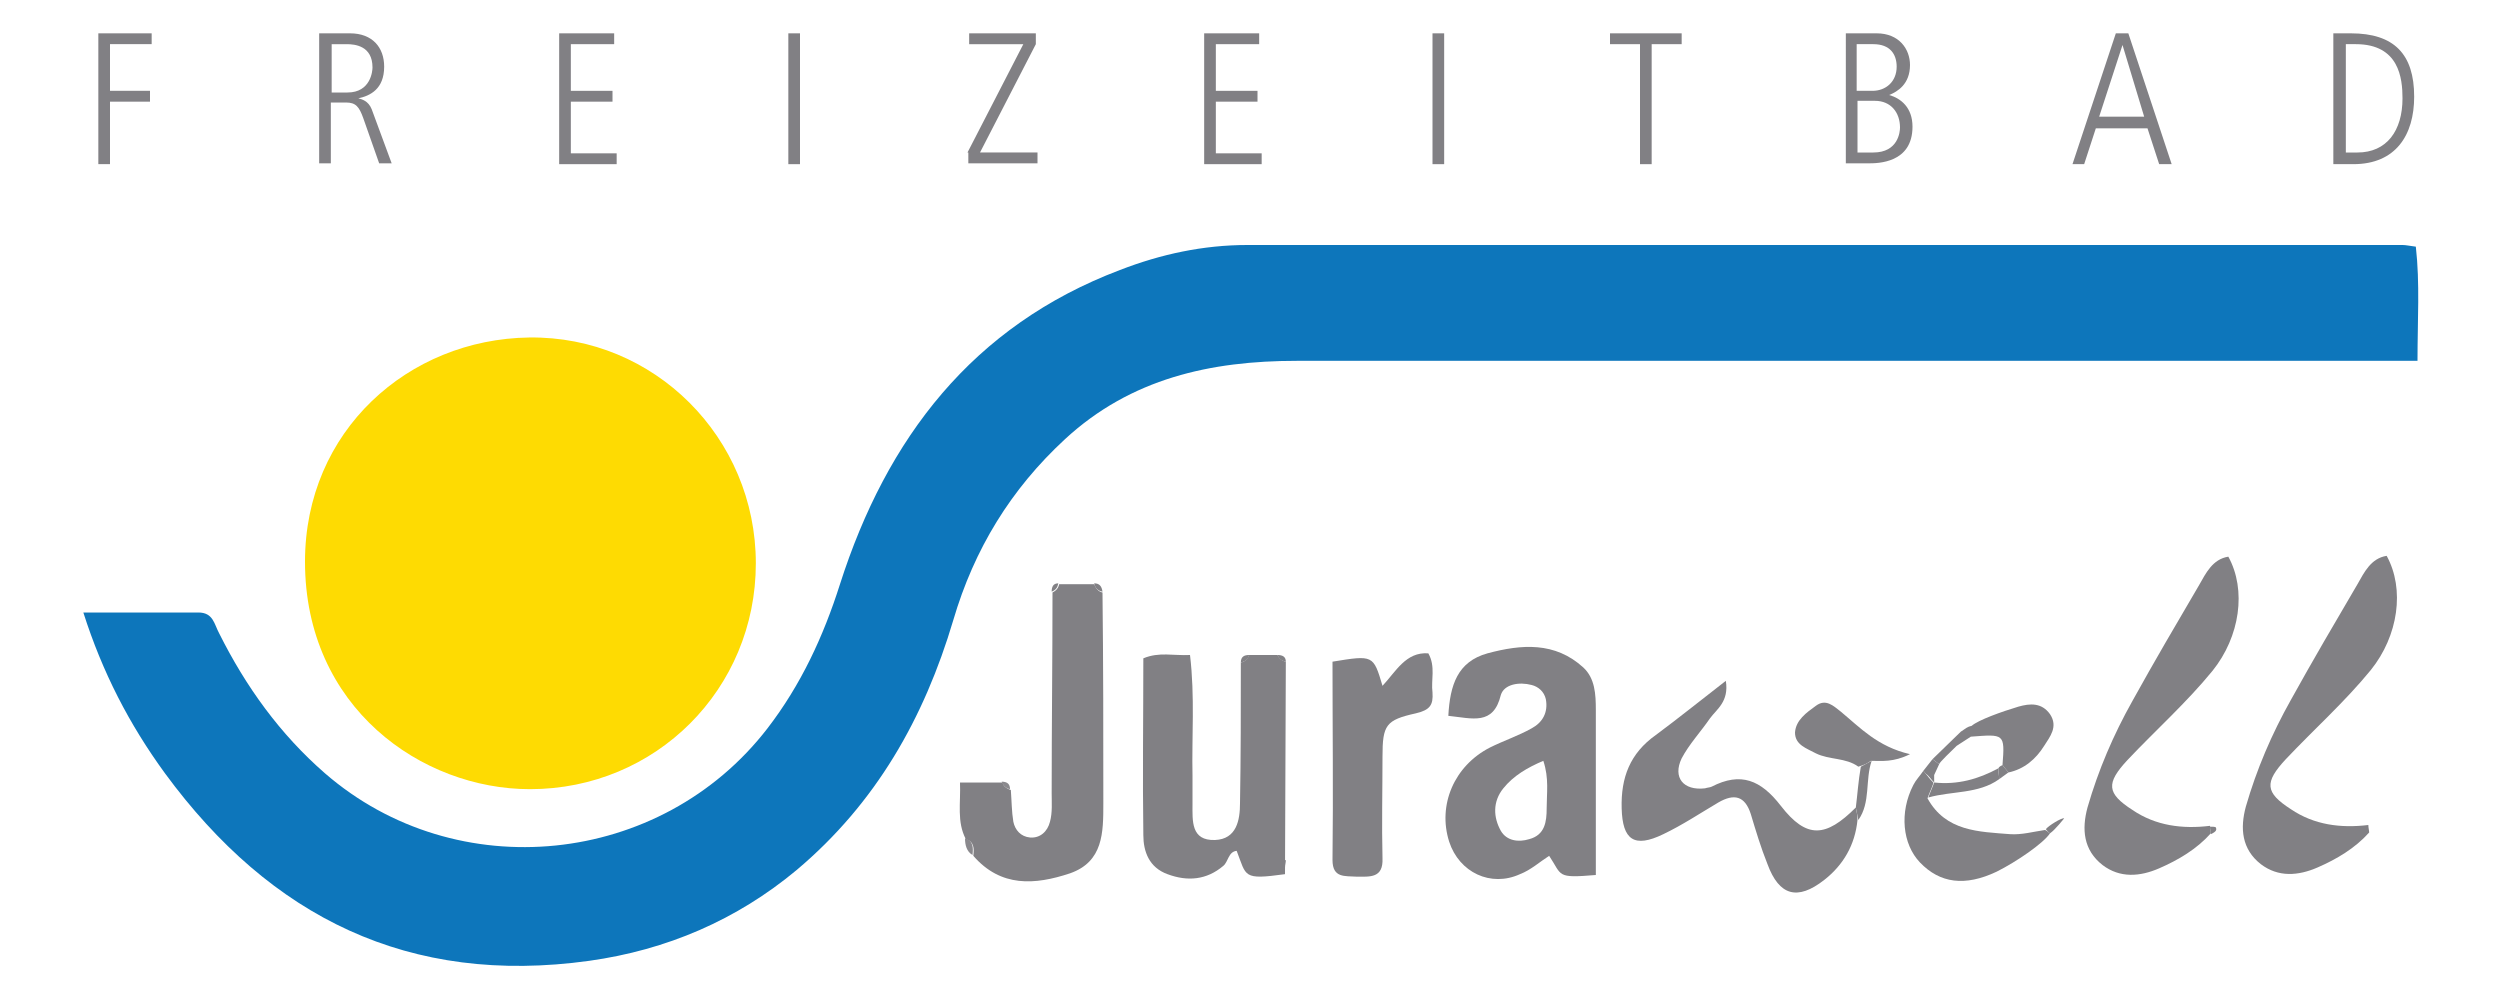 <?xml version="1.0" encoding="utf-8"?>
<!-- Generator: Adobe Illustrator 19.0.0, SVG Export Plug-In . SVG Version: 6.00 Build 0)  -->
<svg version="1.1" id="Ebene_1" xmlns="http://www.w3.org/2000/svg" xmlns:xlink="http://www.w3.org/1999/xlink" x="0px" y="0px"
	 viewBox="0 0 300 119.7" style="enable-background:new 0 0 300 119.7;" xml:space="preserve">
<style type="text/css">
	.st0{fill:#0D76BB;}
	.st1{fill:#FEDB02;}
	.st2{fill:#8A898D;}
	.st3{fill:#818084;}
</style>
<path class="st0" d="M10,73.5c4.8,0,9.3,0,13.8,0c1.8,0,1.9,1.4,2.5,2.5c3.2,6.4,7.3,12.1,12.7,16.8c15.8,13.7,40.3,11.2,53.1-5.4
	c4-5.2,6.7-11,8.7-17.3c5.6-17.5,15.9-31,33.6-37.7c4.9-1.9,10-3,15.3-3c46.2,0,92.4,0,138.6,0c0.4,0,0.8,0.1,1.6,0.2
	c0.5,4.4,0.2,8.8,0.2,13.7c-1.9,0-3.5,0-5.2,0c-43.1,0-86.2,0-129.3,0c-10.3,0-19.9,2.1-27.8,9.4c-6.5,6-10.9,13.2-13.4,21.7
	c-3.5,11.8-9.3,22-18.8,30c-7.2,6-15.6,9.6-24.9,10.9c-21.6,3-38.2-5.2-50.9-22.5C15.5,86.9,12.3,80.7,10,73.5z"/>
<path class="st1" d="M90.7,67.6c0,15.1-12,27.1-27.1,27.1c-13,0-27-9.8-27-27.3c0-15.7,12.4-26.7,26.9-26.9
	C78.5,40.3,90.7,52.5,90.7,67.6z"/>
<path class="st2" d="M115.8,100.6c1,0.3,1,1.1,0.9,2C116,102.2,115.8,101.4,115.8,100.6z"/>
<path class="st2" d="M121.2,94.7c-0.5-0.1-0.8-0.4-1-0.9C120.9,93.8,121.2,94.1,121.2,94.7z"/>
<path class="st3" d="M173.8,85.9c0.2-3.7,1.1-6.5,4.7-7.5c4.1-1.1,8.1-1.4,11.5,1.7c1.4,1.3,1.5,3.2,1.5,5.1c0,6.3,0,13.4,0,19.8
	c-4.8,0.4-4,0.1-5.6-2.3c-1.1,0.7-2.2,1.7-3.5,2.2c-3.5,1.6-7.3-0.2-8.5-3.9c-1.4-4.4,0.6-9.1,4.9-11.3c1.6-0.8,3.4-1.4,5-2.3
	c1.3-0.7,2-1.9,1.7-3.5c-0.2-0.9-0.9-1.5-1.7-1.7c-1.5-0.4-3.3-0.1-3.7,1.2C179.2,87.1,176.7,86.2,173.8,85.9z M185.2,91.3
	c-1.9,0.8-3.6,1.8-4.8,3.3c-1.3,1.6-1.2,3.5-0.3,5.1c0.7,1.2,2.1,1.4,3.4,1c1.9-0.5,2.1-2.1,2.1-3.7
	C185.6,95.2,185.9,93.4,185.2,91.3z"/>
<path class="st3" d="M154.3,79.4c-0.5-0.1-0.8-0.4-1-0.8c-1.1,0-2.3,0-3.4,0c-0.2,0.5-0.5,0.8-1,0.9c0,5.6,0,11.3-0.1,16.9
	c0,2-0.4,4.3-3,4.4c-2.9,0.1-2.7-2.3-2.7-4.3c0-1.1,0-2.3,0-3.4c-0.1-4.7,0.3-9.5-0.3-14.5c-2,0.1-3.7-0.4-5.6,0.4
	c0,7.2-0.1,14.2,0,21.2c0,2,0.7,3.9,2.9,4.7c2.4,0.9,4.7,0.7,6.7-1c0.6-0.5,0.6-1.7,1.6-1.8c1.2,3.1,0.7,3.5,5.8,2.8"/>
<path class="st3" d="M120.3,93.9c-1.6,0-3.2,0-5.1,0c0.1,2.5-0.4,4.7,0.7,6.8c1,0.3,1,1.1,0.9,2c3.3,3.8,7.4,3.5,11.6,2.1
	c4-1.4,4-4.9,4-8.4c0-8.4,0-16.8-0.1-25.3c-0.5-0.1-0.8-0.5-1-1c-1.4,0-2.8,0-4.2,0c-0.1,0.5-0.4,0.8-0.8,1c0,8-0.1,16.1-0.1,24.1
	c0,1.1,0.1,2.3-0.2,3.4c-0.3,1.2-1.2,2-2.4,1.9c-1.1-0.1-1.8-0.9-2-1.9c-0.2-1.2-0.2-2.5-0.3-3.8C120.7,94.6,120.4,94.3,120.3,93.9z
	"/>
<path class="st3" d="M284.2,99c-3.3,0.4-6.5,0-9.3-1.9c-3.1-2-3.2-3.2-0.6-6c3.4-3.6,7.1-6.9,10.2-10.7c3.3-4.1,4.1-9.7,1.9-13.7
	c-1.9,0.3-2.7,2-3.5,3.4c-2.7,4.6-5.4,9.2-8,13.9c-2.3,4.1-4.1,8.3-5.4,12.8c-0.7,2.6-0.5,5.1,1.8,6.9c2.1,1.6,4.5,1.4,6.8,0.4
	c2.3-1,4.5-2.3,6.2-4.2C284.3,99.7,284.2,99.3,284.2,99z"/>
<path class="st3" d="M265.2,99.1c-3.3,0.4-6.5,0-9.3-1.9c-3.1-2-3.2-3.2-0.6-6c3.4-3.6,7.1-6.9,10.2-10.7c3.3-4.1,4.1-9.7,1.9-13.7
	c-1.9,0.3-2.7,2-3.5,3.4c-2.7,4.6-5.4,9.2-8,13.9c-2.3,4.1-4.1,8.3-5.4,12.8c-0.7,2.6-0.5,5.1,1.8,6.9c2.1,1.6,4.5,1.4,6.8,0.4
	c2.3-1,4.5-2.3,6.2-4.2C265.3,99.8,265.2,99.4,265.2,99.1z"/>
<path class="st3" d="M222.7,96.9c-3.6,3.6-5.9,3.8-9-0.2c-2.4-3.1-4.8-4.1-8.3-2.3c-0.2,0.1-0.5,0.1-0.8,0.2
	c-2.6,0.3-3.9-1.3-2.8-3.6c0.9-1.7,2.3-3.2,3.4-4.8c0.8-1.1,2.3-2,1.9-4.5c-3.1,2.4-5.7,4.5-8.4,6.5c-3.1,2.2-4.2,5.1-4.1,8.8
	c0.1,3.8,1.5,4.8,5,3.1c2.3-1.1,4.4-2.5,6.6-3.8c1.9-1.1,3.2-0.8,3.9,1.4c0.6,2,1.2,4,2,6c1.4,3.8,3.6,4.4,6.8,1.9
	c2.3-1.8,3.7-4.2,4-7.2C222.9,97.9,222.8,97.4,222.7,96.9z"/>
<path class="st3" d="M159.9,103.2c0,2.2,1.5,1.9,2.9,2c1.6,0,3.2,0.2,3.1-2.2c-0.1-4.1,0-8.2,0-12.2c0-3.8,0.4-4.4,4-5.2
	c1.7-0.4,2.1-1,2-2.5c-0.2-1.5,0.4-3.1-0.5-4.7c-2.7-0.2-3.9,2.2-5.5,3.9c-1.1-3.7-1.1-3.7-6-2.9C159.9,87.2,160,95.2,159.9,103.2z"
	/>
<path class="st3" d="M224.5,91.3c1.3,0,2.7,0.2,4.7-0.8c-3.9-0.9-6-3.2-8.3-5.1c-0.9-0.7-1.8-1.6-3-0.7c-1.1,0.8-2.4,1.7-2.5,3.2
	c0,1.5,1.4,1.9,2.5,2.5c1.6,0.8,3.6,0.5,5.1,1.6C223.7,91.8,224.1,91.6,224.5,91.3z"/>
<path class="st3" d="M239.9,93.5c0-0.4-0.1-0.8-0.1-1.3c-2.4,1.3-4.9,2-7.7,1.7c-0.2,0.6-0.5,1.2-0.7,1.8
	C234.2,94.9,237.4,95.3,239.9,93.5z"/>
<path class="st3" d="M222.7,96.9c0.1,0.5,0.2,1,0.3,1.5c1.5-2.1,0.8-4.8,1.6-7.1c-0.4,0.2-0.9,0.5-1.3,0.7
	C223,93.7,222.9,95.3,222.7,96.9z"/>
<path class="st3" d="M231.3,93c0.3,0,0.5,0,0.8,0c0.2-0.4,0.4-0.9,0.6-1.3c-0.3-0.2-0.5-0.4-0.8-0.6c-0.4,0.5-0.7,0.9-1.1,1.4
	C231,92.7,231.1,92.9,231.3,93z"/>
<path class="st3" d="M126.2,71c0.5-0.2,0.7-0.5,0.8-1C126.4,70,126.2,70.4,126.2,71z"/>
<path class="st3" d="M131.3,70c0.1,0.5,0.4,0.9,1,1C132.2,70.3,131.9,70,131.3,70z"/>
<path class="st3" d="M148.9,79.5c0.5-0.1,0.9-0.4,1-0.9C149.3,78.6,148.9,78.8,148.9,79.5z"/>
<path class="st3" d="M153.3,78.6c0.2,0.5,0.5,0.7,1,0.8C154.3,78.8,153.9,78.6,153.3,78.6z"/>
<path class="st3" d="M241,92.7c-0.2-0.3-0.5-0.6-0.7-0.9c-0.2,0.1-0.4,0.2-0.5,0.4c0,0.4,0.1,0.8,0.1,1.3
	C240.3,93.2,240.6,93,241,92.7z"/>
<path class="st3" d="M232.1,93.9c0-0.3,0-0.6,0-0.9c-0.3,0-0.5,0-0.8,0C231.6,93.3,231.8,93.6,232.1,93.9z"/>
<path class="st3" d="M231.9,91.1c0.3,0.2,0.5,0.4,0.8,0.6c0.1-0.3,1.4-1.5,2.1-2.2l1.7-1.1c4-0.3,4.1-0.4,3.8,3.4
	c0.2,0.3,0.5,0.6,0.7,0.9c1.9-0.4,3.3-1.6,4.3-3.2c0.7-1.1,1.7-2.3,0.7-3.8c-1-1.4-2.4-1.3-3.8-0.9c-2,0.6-4.8,1.6-5.6,2.3
	c-0.5,0.1-0.7,0.3-1.3,0.7"/>
<path class="st3" d="M246,100c-0.8,1.2-4,3.4-6.4,4.6c-3.8,1.8-6.8,1.4-9.2-1.1c-2.1-2.2-2.5-6-0.8-9.3c0.3-0.6,0.8-1.1,1.2-1.7
	c0.2,0.2,0.3,0.4,0.5,0.6c0.2,0.3,0.5,0.6,0.7,0.8l0,0.1c-0.2,0.6-0.5,1.2-0.7,1.8c2.2,4,6.2,4,9.9,4.3c1.4,0.1,2.8-0.3,4.2-0.5
	C245.7,99.7,245.8,99.9,246,100z"/>
<path class="st3" d="M246,100c0.6-0.4,1.7-1.8,1.7-1.8c-0.3-0.1-1.9,0.9-2.2,1.3C245.7,99.7,245.8,99.9,246,100z"/>
<path class="st3" d="M265.9,99.3c0-0.1-0.5-0.1-0.7-0.1c0,0.3,0.1,0.6,0.1,0.9C265.7,99.9,266.1,99.7,265.9,99.3z"/>
<path class="st3" d="M154.3,103.2c-0.7,0.2-0.9,0.5-0.1,0.9C154.2,103.8,154.3,103.5,154.3,103.2z"/>
<g>
	<path class="st3" d="M11.8,4h6.4v1.3h-5v5.6h4.8v1.3h-4.8v7.5h-1.4V4z"/>
	<path class="st3" d="M38.4,4H42c2.7,0,4.1,1.7,4.1,4c0,2.7-1.7,3.5-3.1,3.8v0c0.4,0.1,1.2,0.3,1.6,1.3l2.4,6.5h-1.5l-1.9-5.4
		c-0.5-1.4-0.9-1.9-2.1-1.9h-1.8v7.3h-1.4V4z M39.8,11.1h1.9c2.8,0,3-2.6,3-3c0-2.6-2.1-2.8-3.1-2.8h-1.8V11.1z"/>
	<path class="st3" d="M67.1,4h6.6v1.3h-5.2v5.6h5v1.3h-5v6.2H74v1.3h-6.9V4z"/>
	<path class="st3" d="M94.6,4H96v15.7h-1.4V4z"/>
	<path class="st3" d="M116.1,18.3l6.7-13h-6.5V4h8v1.3l-6.7,13h6.9v1.3h-8.3V18.3z"/>
	<path class="st3" d="M144.5,4h6.6v1.3h-5.2v5.6h5v1.3h-5v6.2h5.5v1.3h-6.9V4z"/>
	<path class="st3" d="M171.9,4h1.4v15.7h-1.4V4z"/>
	<path class="st3" d="M193.1,4h8.7v1.3h-3.6v14.4h-1.4V5.3h-3.6V4z"/>
	<path class="st3" d="M221.5,4h3.7c2.7,0,4,1.9,4,3.8c0,2.3-1.5,3.2-2.5,3.6v0c1.4,0.4,2.8,1.5,2.8,3.8c0,4.4-4.2,4.4-5.3,4.4h-2.7
		V4z M222.8,10.9h1.9c1.6,0,2.9-1.1,2.9-2.9c0-1.5-0.8-2.7-2.8-2.7h-2V10.9z M222.8,18.3h2c3,0,3.2-2.5,3.2-3c0-1.8-1.1-3.2-3-3.2
		h-2.1V18.3z"/>
	<path class="st3" d="M253.9,4h1.5l5.2,15.7h-1.5l-1.4-4.3h-6.2l-1.4,4.3h-1.4L253.9,4z M251.9,14h5.4l-2.6-8.6h0L251.9,14z"/>
	<path class="st3" d="M280.1,4h2c5.2,0,7.6,2.5,7.6,7.6c0,4.6-2.2,8.1-7.3,8.1h-2.4V4z M281.5,18.3h1.4c3.5,0,5.4-2.6,5.4-6.5
		c0-2.4-0.4-6.5-5.6-6.5h-1.2V18.3z"/>
</g>
</svg>
